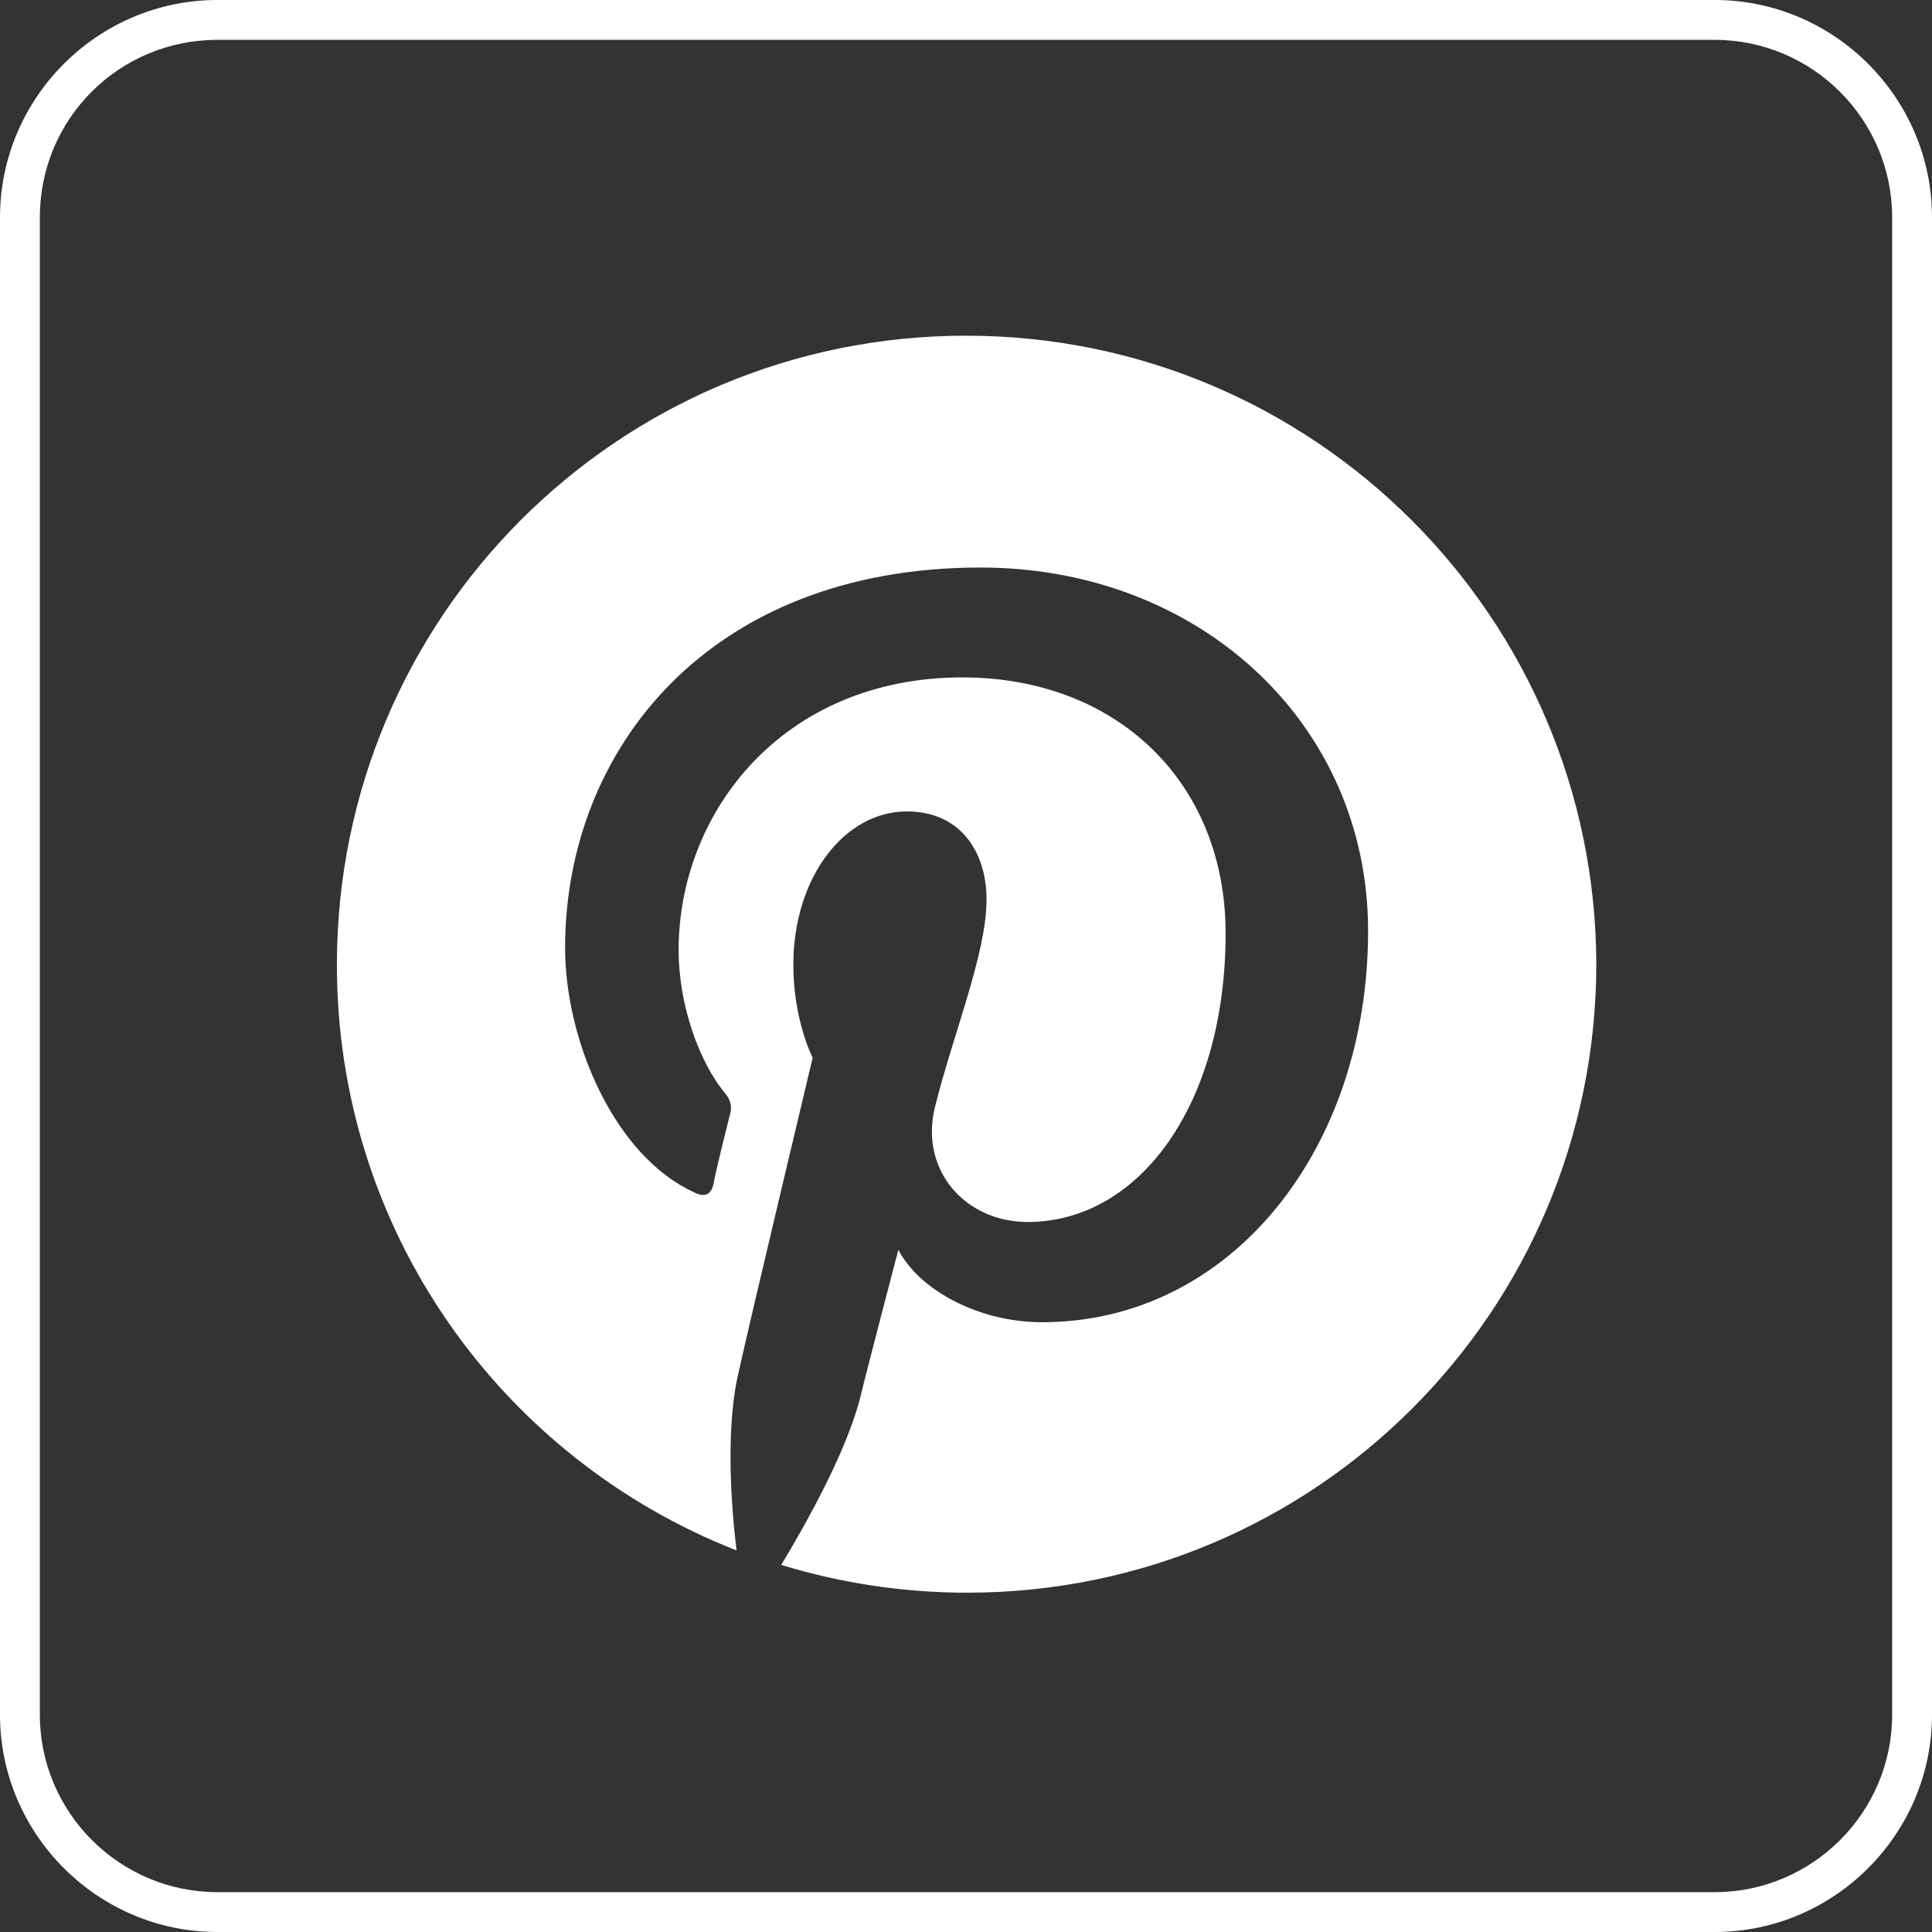 <?xml version="1.0" encoding="utf-8"?>
<!-- Generator: Adobe Illustrator 20.0.0, SVG Export Plug-In . SVG Version: 6.00 Build 0)  -->
<!DOCTYPE svg PUBLIC "-//W3C//DTD SVG 1.1//EN" "http://www.w3.org/Graphics/SVG/1.1/DTD/svg11.dtd">
<svg version="1.1" id="Layer_1" xmlns="http://www.w3.org/2000/svg" xmlns:xlink="http://www.w3.org/1999/xlink" x="0px" y="0px"
	 viewBox="0 0 160 160" style="enable-background:new 0 0 160 160;" xml:space="preserve">
<rect x="0" y="0" width="160" height="160" fill="#333333" stroke="none"/>
<style type="text/css">
	.st0{fill:#FFFFFF;}
</style>
<title>videolinkbutton</title>
<path class="st0" d="M142,160H18c-9.9,0-18-8.1-18-18V18C0,8.1,8.1,0,18,0h124c9.9,0,18,8.1,18,18v124C160,151.9,151.9,160,142,160z
	 M18,3.3C9.9,3.3,3.3,9.8,3.3,18c0,0,0,0,0,0v124c0,8.1,6.6,14.7,14.7,14.7c0,0,0,0,0,0h124c8.1,0,14.7-6.6,14.7-14.7V18
	c0-8.1-6.6-14.7-14.7-14.7c0,0,0,0,0,0H18z"/>
<path class="st0" d="M80,27.8c-28.8,0-52.1,23.3-52.1,52.1c0,22.1,13.7,40.9,33.1,48.5c-0.5-4.1-0.9-10.4,0.2-14.9
	c0.9-4.1,6.1-25.9,6.1-25.9s-1.6-3.1-1.6-7.7c0-7.2,4.2-12.7,9.4-12.7c4.4,0,6.6,3.3,6.6,7.3c0,4.5-2.8,11.2-4.3,17.3
	c-1.2,5.2,2.6,9.4,7.7,9.4c9.3,0,16.4-9.8,16.4-23.9c0-12.5-9-21.2-21.8-21.2c-14.8,0-23.5,11.1-23.5,22.6c0,4.5,1.7,9.3,3.9,11.9
	c0.4,0.5,0.5,1,0.4,1.5c-0.4,1.6-1.3,5.2-1.4,5.9c-0.2,1-0.8,1.2-1.7,0.7c-6.5-3-10.6-12.5-10.6-20.2c0-16.4,11.9-31.5,34.4-31.5
	c18.1,0,32.1,12.9,32.1,30.1c0,18-11.3,32.4-27,32.4c-5.3,0-10.2-2.7-11.9-6c0,0-2.6,9.9-3.2,12.4c-1.2,4.5-4.4,10.2-6.5,13.7
	c4.9,1.5,10.1,2.3,15.4,2.3c28.8,0,52.1-23.3,52.1-52.1C132.1,51.1,108.8,27.8,80,27.8z"/>
</svg>
